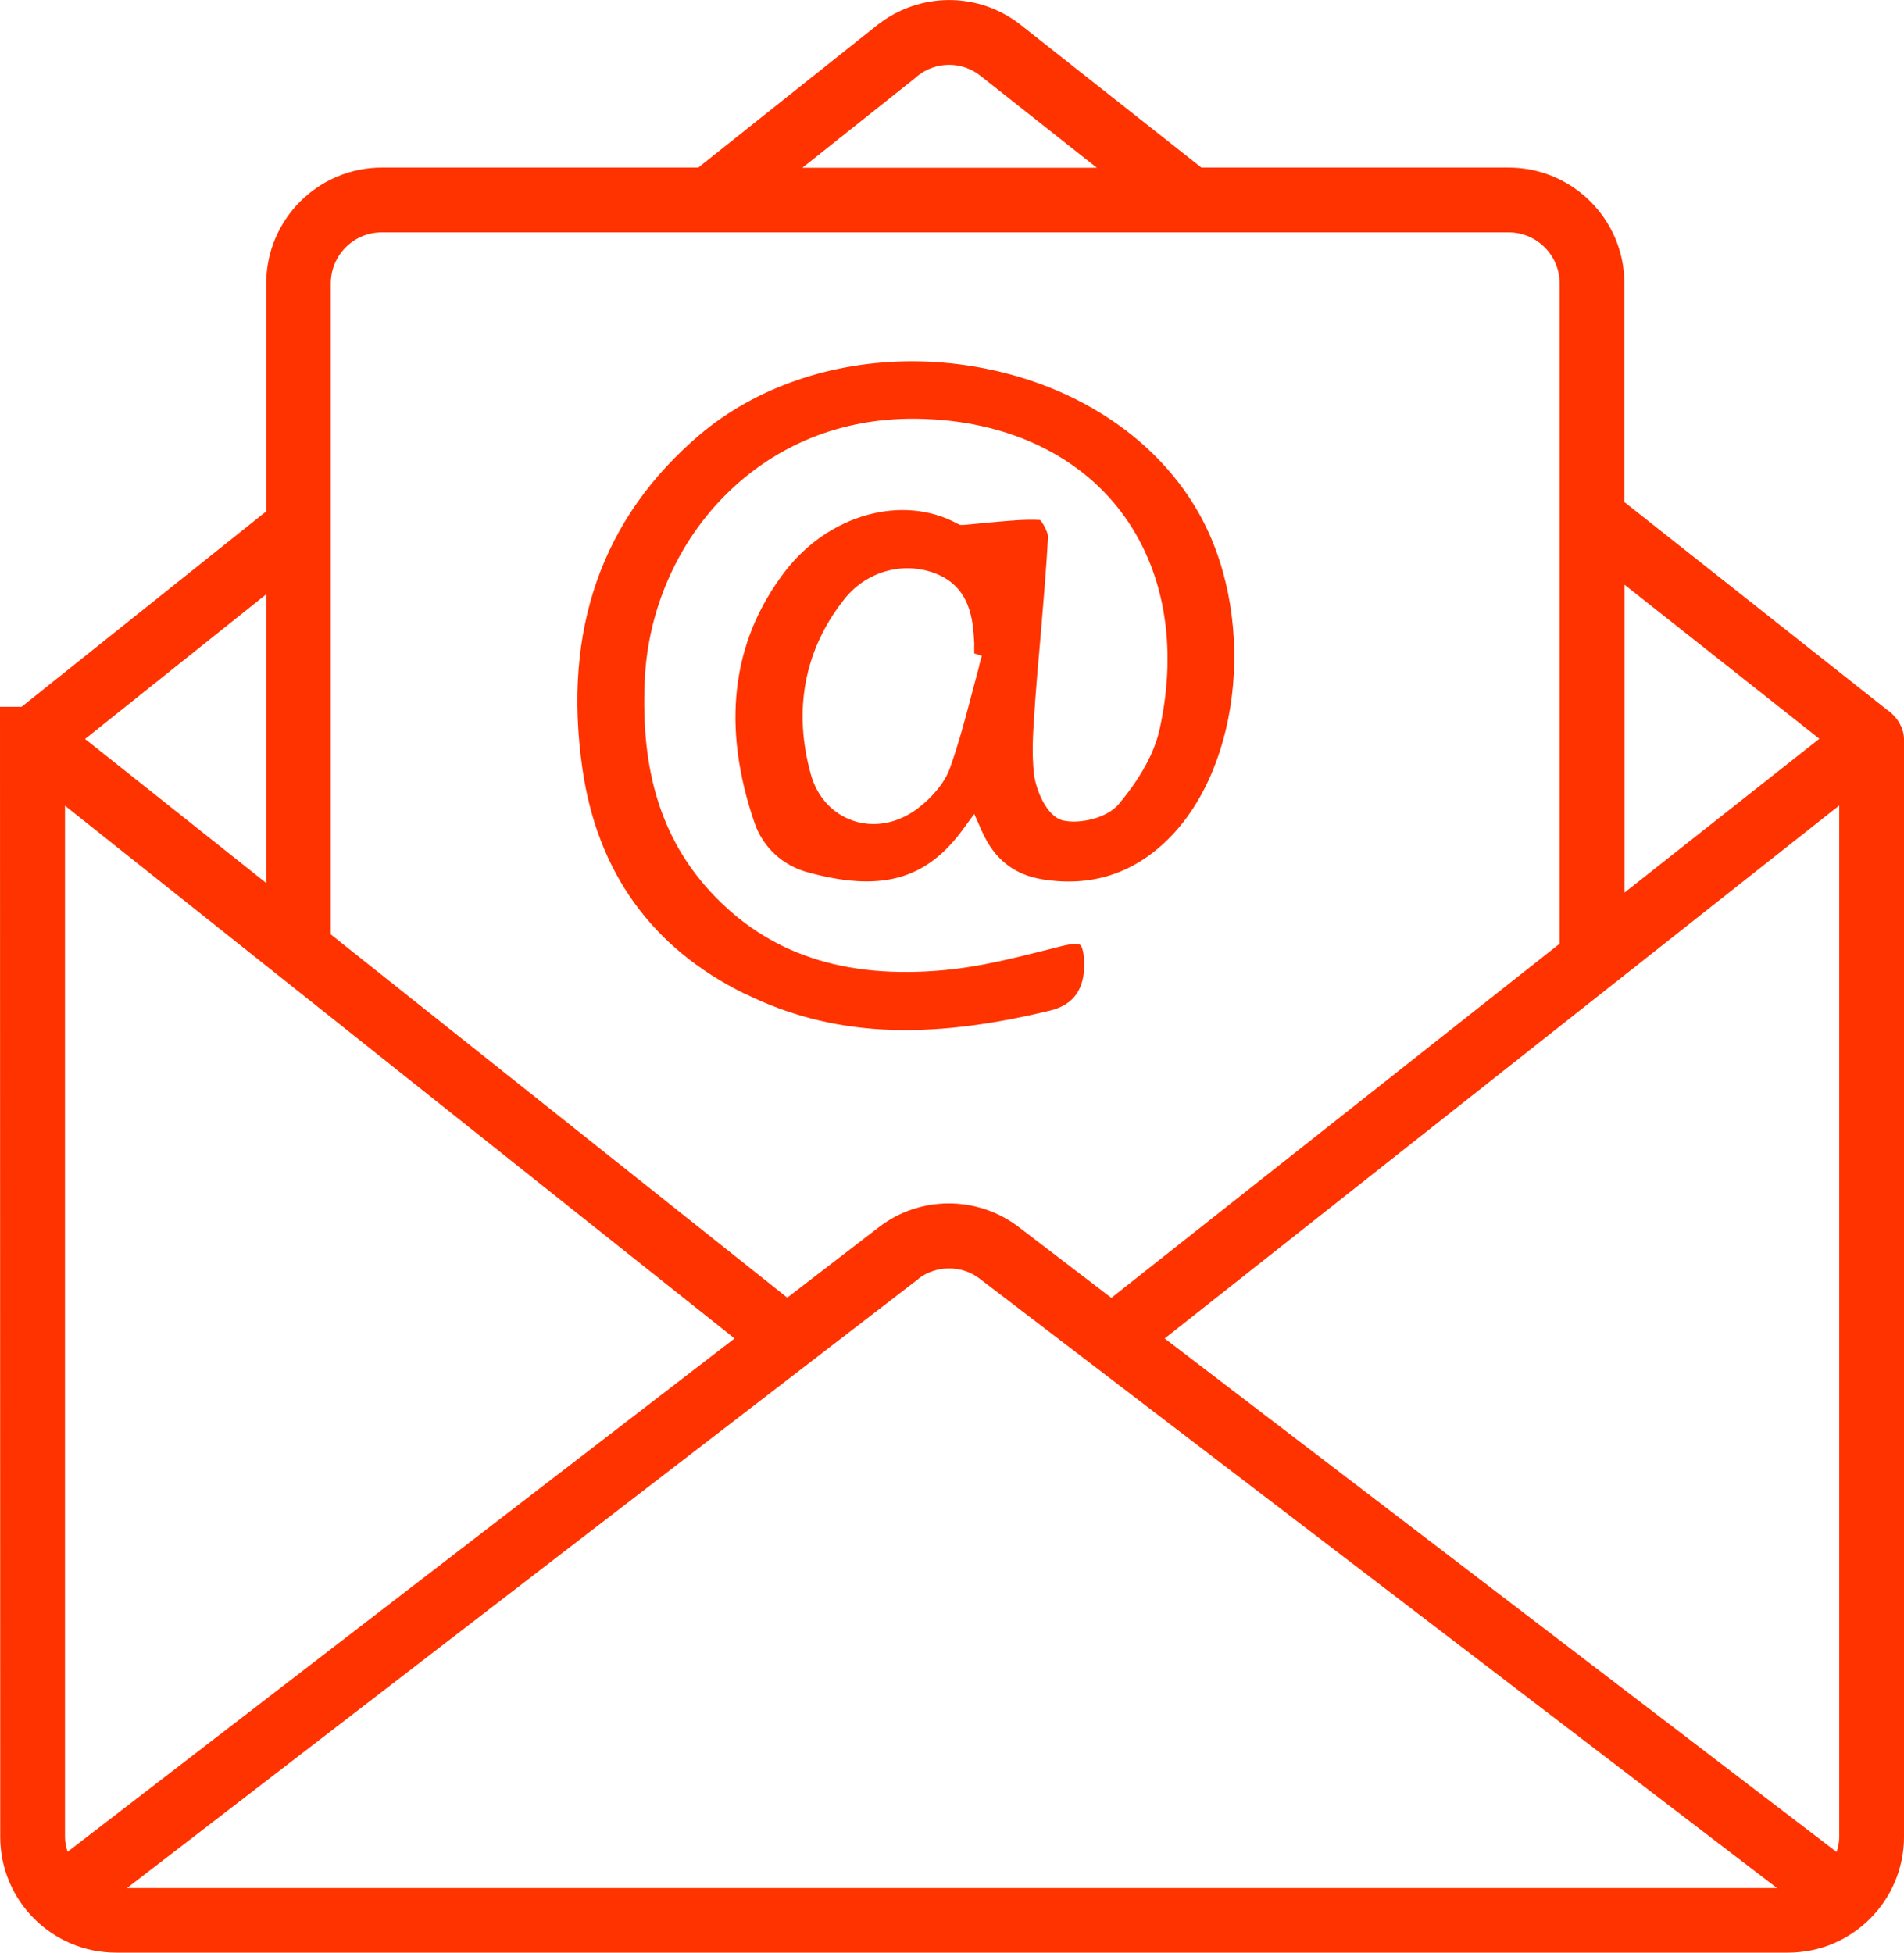 <?xml version="1.0" encoding="UTF-8"?><svg id="Layer_2" xmlns="http://www.w3.org/2000/svg" viewBox="0 0 88.18 90.42"><defs><style>.cls-1{fill:#f30;}</style></defs><g id="Layer_1-2"><path class="cls-1" d="m87.37,32.85l-12.14-9.6v-10.13c0-2.96-2.41-5.36-5.36-5.36h-14.23l-8.36-6.6c-1.96-1.55-4.7-1.54-6.66.01l-8.28,6.59h-14.65c-2.96,0-5.36,2.41-5.36,5.36v10.56L1,32.73h-1s.01,52.33.01,52.33c0,2.96,2.41,5.36,5.36,5.36h77.45c2.96,0,5.36-2.41,5.36-5.36v-50.82c0-.55-.34-1.08-.81-1.39Zm-2.31,52.91l-31.12-23.78,31.24-24.68v47.76c0,.25-.05.48-.12.7Zm-82.05-.7v-47.75l31.01,24.67L3.13,85.75c-.07-.22-.12-.45-.12-.7Zm39.53-25.85c.82-.63,2.01-.63,2.83,0l36.93,28.22H5.88l36.66-28.21Zm41.72-25l-9.02,7.12v-14.25l9.02,7.13ZM42.49,3.52c.86-.69,2.07-.69,2.93,0l5.38,4.25h-13.64l5.33-4.24Zm-24.8,7.24h52.18c1.3,0,2.36,1.06,2.36,2.36v30.58l-20.76,16.4-4.29-3.28c-1.91-1.46-4.58-1.46-6.48.01l-4.24,3.26-21.14-16.82V13.12c0-1.3,1.06-2.36,2.36-2.36Zm-5.36,30.13l-8.39-6.67,8.39-6.7v13.37Z"/><path class="cls-1" d="m34.51,46.02c3.97,1.96,8.33,2.19,14.15.77q1.61-.4,1.55-2.23c-.02-.62-.14-.77-.18-.8-.06-.05-.26-.1-.9.06l-.59.15c-1.55.39-3.16.8-4.78.95-4.66.44-8.21-.75-10.86-3.63-2.26-2.46-3.23-5.57-3.04-9.78.15-3.45,1.67-6.73,4.17-9,2.42-2.2,5.54-3.29,9.02-3.1,3.75.19,6.89,1.7,8.84,4.25,2.03,2.66,2.67,6.26,1.81,10.13-.24,1.08-.88,2.24-1.89,3.45-.56.66-1.83.93-2.59.75-.78-.2-1.25-1.48-1.33-2.12-.12-1.02-.04-2.05.03-3.05l.02-.33c.07-.96.15-1.91.24-2.87.13-1.56.27-3.18.36-4.76,0-.19-.23-.64-.37-.78-.68-.04-1.39.03-2.28.11-.39.04-.81.08-1.27.12h-.15s-.13-.06-.13-.06c-2.53-1.38-5.96-.43-7.99,2.22-2.47,3.23-2.95,7.15-1.4,11.65.38,1.1,1.28,1.94,2.41,2.26,3.43.95,5.53.37,7.25-1.99l.51-.7.35.79c.59,1.33,1.51,2.04,2.87,2.25,2.21.34,4.14-.28,5.73-1.84,3.51-3.43,4.14-10.59,1.34-15.32-2.03-3.44-5.79-5.84-10.3-6.6-.96-.16-1.92-.24-2.87-.24-3.7,0-7.23,1.2-9.82,3.39-4.54,3.85-6.37,9.05-5.45,15.46.69,4.81,3.22,8.32,7.52,10.44Zm10.84-15.18c-.12.45-.24.9-.36,1.35-.29,1.12-.6,2.27-1,3.39-.23.64-.77,1.31-1.48,1.85-.63.48-1.35.73-2.06.73-.32,0-.64-.05-.95-.16-.94-.32-1.65-1.09-1.94-2.12-.84-2.99-.31-5.8,1.54-8.13,1.01-1.28,2.69-1.76,4.18-1.21,1.69.63,1.78,2.2,1.84,3.24,0,.16,0,.32,0,.48l.35.11-.13.47Z"/></g></svg>